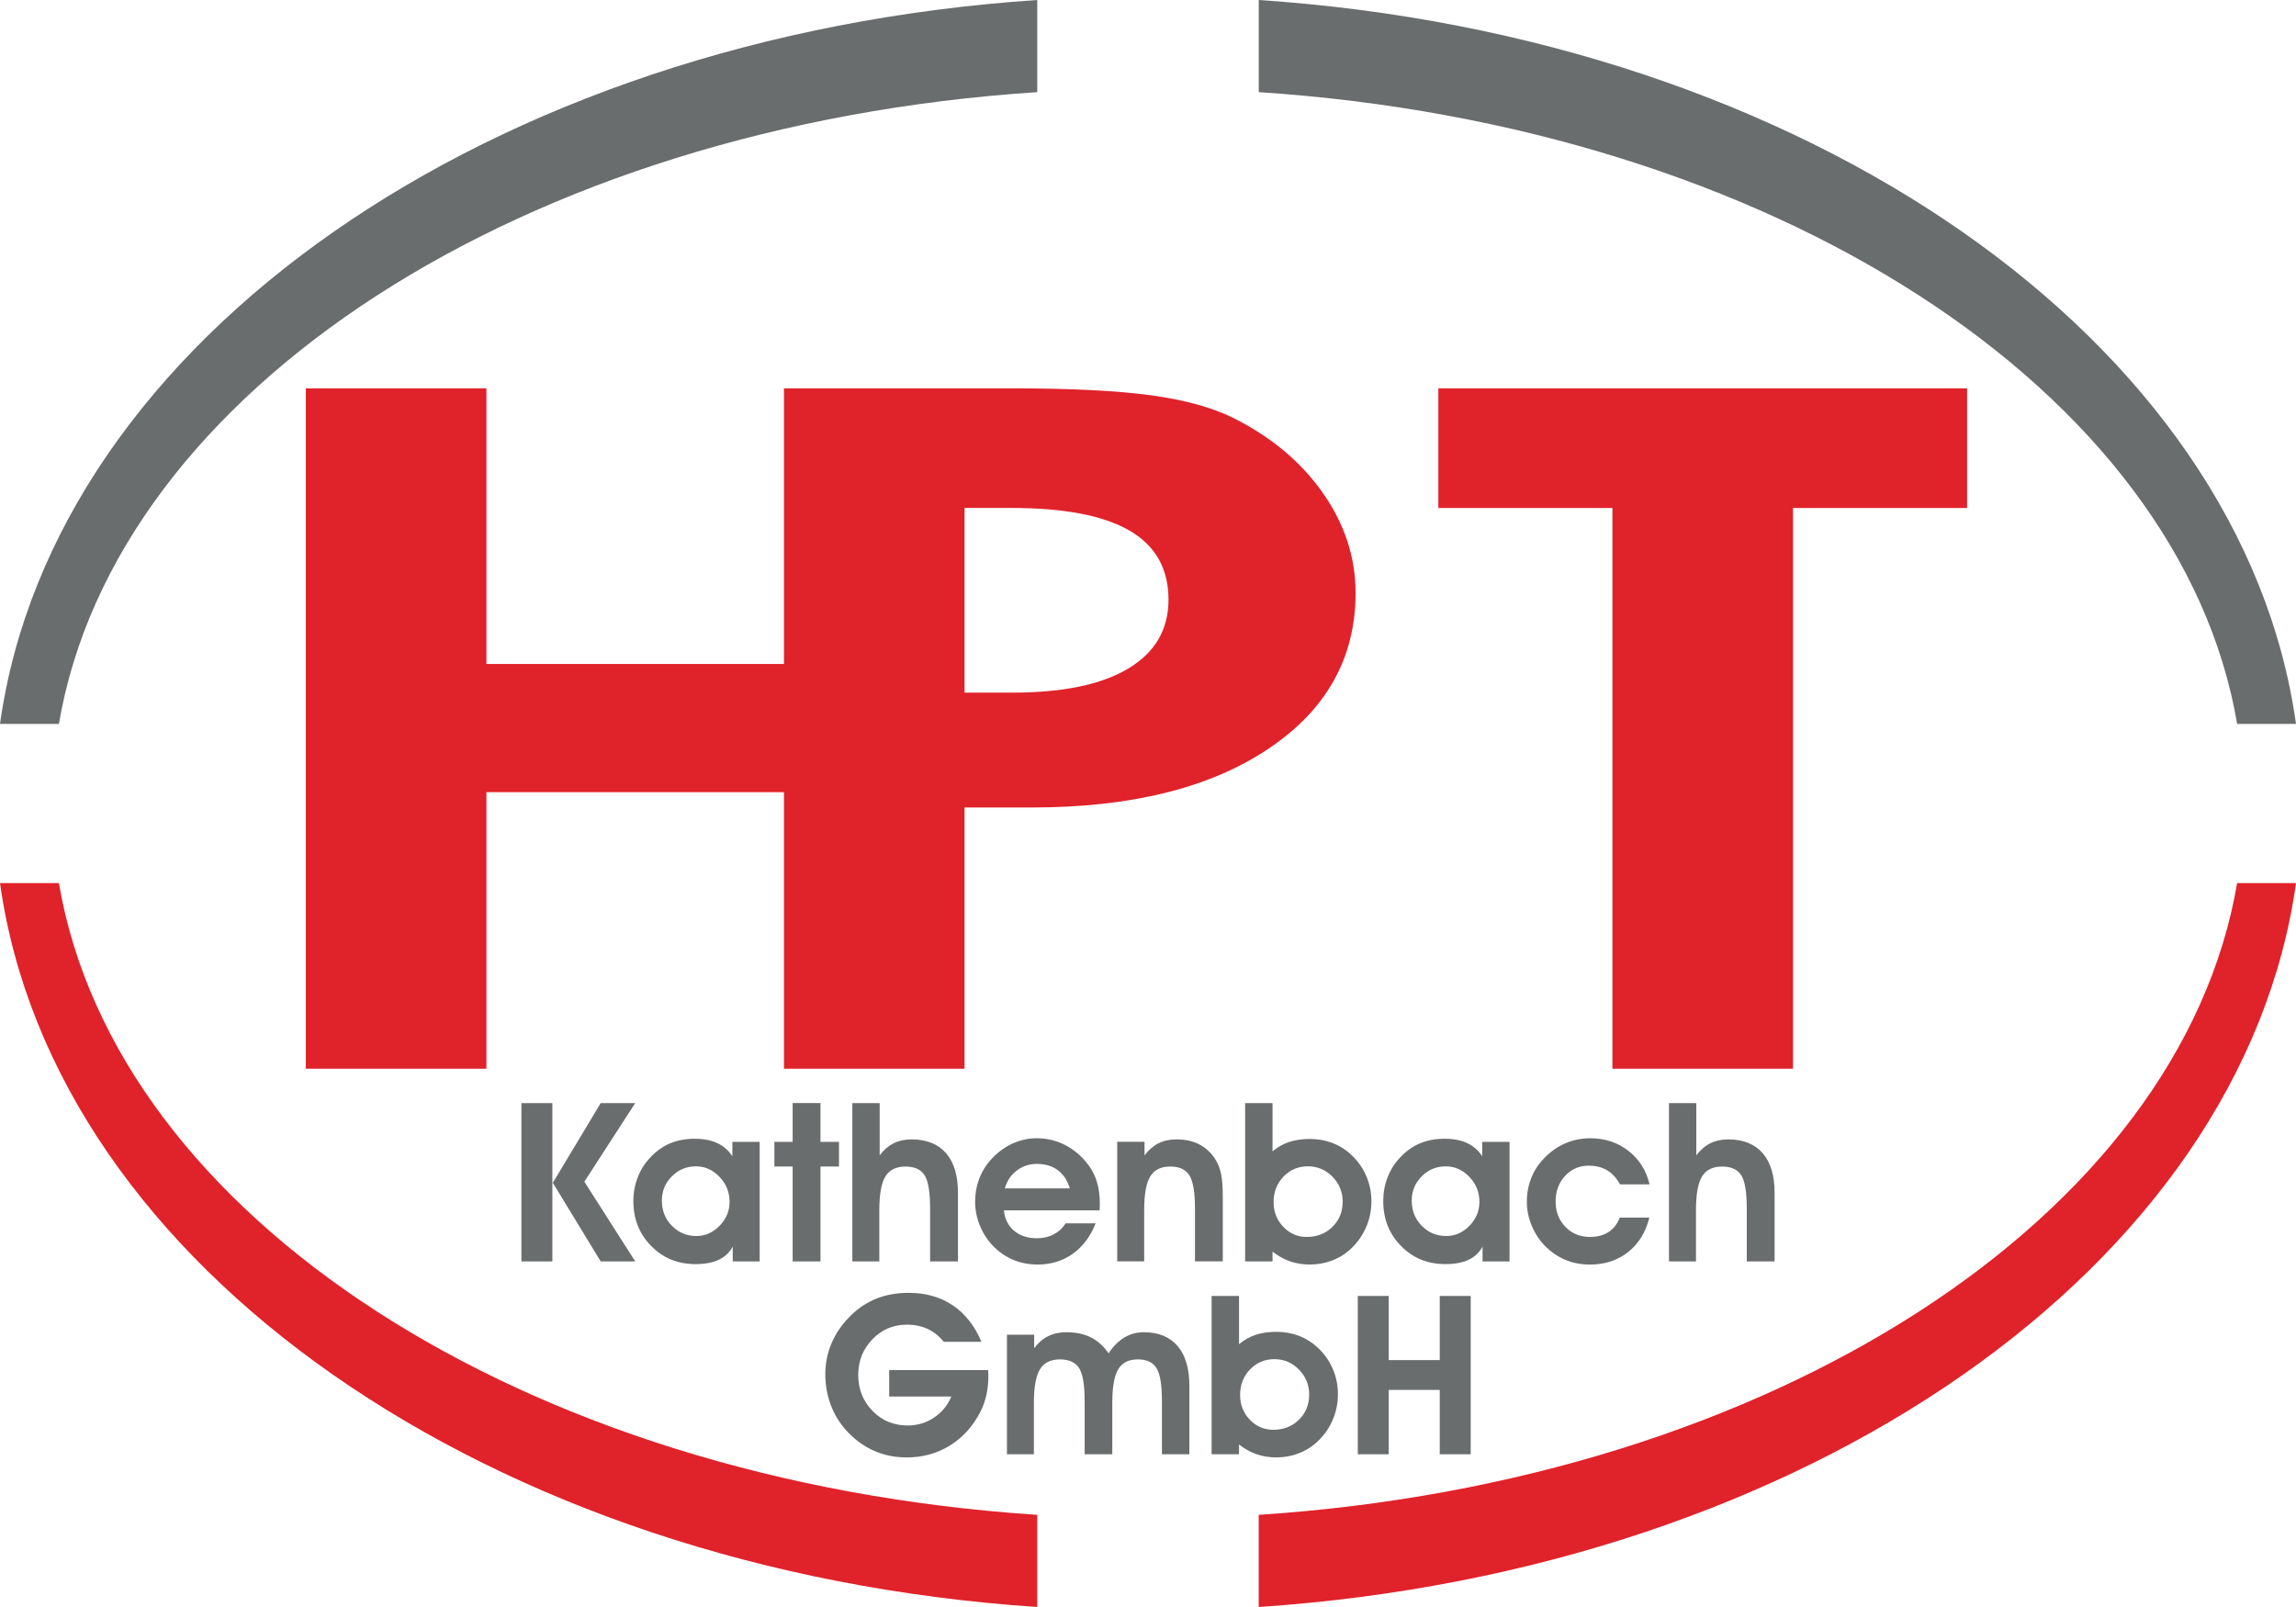 <?xml version="1.0" encoding="utf-8"?>
<!-- Generator: Adobe Illustrator 16.0.0, SVG Export Plug-In . SVG Version: 6.00 Build 0)  -->
<!DOCTYPE svg PUBLIC "-//W3C//DTD SVG 1.1//EN" "http://www.w3.org/Graphics/SVG/1.1/DTD/svg11.dtd">
<svg version="1.1" id="Ebene_1" xmlns="http://www.w3.org/2000/svg" xmlns:xlink="http://www.w3.org/1999/xlink" x="0px" y="0px"
	 width="90px" height="63px" viewBox="0 0 90 63" enable-background="new 0 0 90 63" xml:space="preserve">
<g>
	<path fill-rule="evenodd" clip-rule="evenodd" fill="#E0222A" d="M87.692,34.619c-2.222,13.084-18.24,23.451-38.352,24.768V63
		C70.81,61.568,87.9,49.634,90,34.619H87.692L87.692,34.619z M77.107,15.225v4.689h-6.824v21.983h-7.078V19.914h-6.824v-4.689
		H77.107L77.107,15.225z M37.809,27.154h1.867c1.978,0,3.488-0.312,4.549-0.943c1.052-0.632,1.579-1.533,1.579-2.702
		c0-1.213-0.509-2.113-1.527-2.708c-1.027-0.594-2.572-0.888-4.652-0.888h-1.816V27.154L37.809,27.154z M19.067,31.056v10.841
		h-7.079V15.225h7.079v10.805h11.663V15.225h8.997c2.292,0,4.091,0.094,5.415,0.275c1.315,0.182,2.376,0.476,3.191,0.881
		c1.494,0.744,2.665,1.726,3.522,2.945c0.857,1.225,1.282,2.532,1.282,3.92c0,2.551-1.146,4.595-3.438,6.122
		c-2.283,1.525-5.372,2.288-9.251,2.288h-2.639v10.241h-7.079V31.056H19.067L19.067,31.056z M40.659,59.387
		C20.547,58.07,4.529,47.703,2.309,34.619H0C2.099,49.633,19.19,61.568,40.659,63V59.387L40.659,59.387z"/>
	<path fill-rule="evenodd" clip-rule="evenodd" fill="#6A6D6D" d="M49.341,3.612c20.111,1.317,36.13,11.686,38.352,24.768H90
		C87.9,13.367,70.81,1.431,49.341,0V3.612L49.341,3.612z M21.67,46.37l1.877-3.125H24.9l-1.994,3.081l1.994,3.125h-1.354
		L21.67,46.37L21.67,46.37z M21.652,49.451h-1.214v-6.206h1.214V49.451L21.652,49.451z M25.945,47.067
		c0,0.395,0.131,0.724,0.394,0.991c0.262,0.266,0.583,0.398,0.961,0.398c0.343,0,0.645-0.134,0.906-0.4
		c0.261-0.268,0.392-0.581,0.392-0.938c0-0.382-0.131-0.708-0.395-0.981c-0.262-0.275-0.569-0.412-0.921-0.412
		c-0.37,0-0.685,0.129-0.946,0.39C26.076,46.375,25.945,46.691,25.945,47.067L25.945,47.067z M28.722,49.451v-0.576
		c-0.131,0.233-0.314,0.405-0.552,0.516c-0.237,0.11-0.54,0.166-0.909,0.166c-0.693,0-1.272-0.236-1.736-0.711
		c-0.465-0.472-0.698-1.06-0.698-1.761c0-0.331,0.059-0.644,0.175-0.938c0.116-0.296,0.282-0.557,0.499-0.78
		c0.233-0.247,0.49-0.429,0.774-0.547c0.286-0.117,0.604-0.177,0.959-0.177c0.34,0,0.634,0.056,0.88,0.169
		c0.246,0.114,0.443,0.287,0.594,0.518v-0.564h1.07v4.687H28.722L28.722,49.451z M31.071,49.451v-3.718h-0.716v-0.969h0.716v-1.52
		h1.091v1.52h0.725v0.969h-0.725v3.718H31.071L31.071,49.451z M34.482,43.245v2.049c0.158-0.213,0.342-0.369,0.547-0.474
		c0.207-0.102,0.441-0.152,0.705-0.152c0.585,0,1.035,0.181,1.349,0.539c0.312,0.36,0.468,0.879,0.468,1.554v2.69h-1.092v-2.068
		c0-0.642-0.071-1.078-0.215-1.307c-0.144-0.229-0.394-0.343-0.752-0.343c-0.364,0-0.626,0.128-0.785,0.386
		c-0.159,0.257-0.239,0.697-0.239,1.323v2.009h-1.057v-6.206H34.482L34.482,43.245z M41.935,46.589
		c-0.093-0.313-0.25-0.552-0.47-0.714c-0.219-0.165-0.498-0.246-0.833-0.246c-0.29,0-0.55,0.088-0.78,0.264
		c-0.229,0.176-0.384,0.407-0.464,0.696H41.935L41.935,46.589z M39.35,47.453c0.036,0.338,0.172,0.605,0.403,0.799
		c0.23,0.194,0.529,0.292,0.895,0.292c0.245,0,0.464-0.051,0.659-0.155c0.193-0.101,0.348-0.245,0.461-0.43h1.179
		c-0.199,0.511-0.497,0.908-0.894,1.192c-0.396,0.282-0.854,0.423-1.375,0.423c-0.349,0-0.67-0.061-0.964-0.185
		c-0.294-0.123-0.558-0.308-0.792-0.549c-0.221-0.229-0.393-0.496-0.515-0.799c-0.122-0.301-0.183-0.612-0.183-0.93
		c0-0.327,0.057-0.634,0.169-0.922c0.112-0.289,0.277-0.548,0.496-0.777c0.238-0.253,0.509-0.448,0.81-0.584
		c0.302-0.136,0.612-0.205,0.933-0.205c0.406,0,0.786,0.091,1.138,0.276c0.352,0.185,0.652,0.446,0.899,0.78
		c0.152,0.202,0.263,0.428,0.335,0.678c0.073,0.249,0.108,0.536,0.108,0.86c0,0.025-0.001,0.063-0.004,0.116
		c-0.002,0.054-0.004,0.092-0.004,0.118H39.35L39.35,47.453z M44.864,44.765v0.53c0.159-0.212,0.342-0.37,0.547-0.474
		c0.207-0.103,0.441-0.153,0.706-0.153c0.338,0,0.633,0.064,0.885,0.192c0.252,0.127,0.461,0.319,0.629,0.574
		c0.107,0.172,0.186,0.365,0.232,0.582c0.047,0.219,0.069,0.535,0.069,0.953v2.481h-1.091v-2.077c0-0.627-0.072-1.058-0.217-1.292
		c-0.146-0.233-0.396-0.349-0.751-0.349c-0.364,0-0.626,0.128-0.784,0.386c-0.159,0.257-0.239,0.697-0.239,1.323v2.009h-1.057
		v-4.687H44.864L44.864,44.765z M49.923,47.127c0,0.382,0.126,0.704,0.38,0.968c0.253,0.265,0.559,0.397,0.916,0.397
		c0.406,0,0.744-0.131,1.011-0.395c0.268-0.264,0.401-0.592,0.401-0.988c0-0.377-0.133-0.703-0.398-0.977
		c-0.267-0.271-0.587-0.408-0.962-0.408c-0.381,0-0.7,0.133-0.959,0.403C50.052,46.396,49.923,46.729,49.923,47.127L49.923,47.127z
		 M49.881,45.137c0.202-0.168,0.42-0.291,0.655-0.369c0.237-0.078,0.507-0.117,0.811-0.117c0.313,0,0.607,0.053,0.883,0.157
		c0.276,0.106,0.521,0.259,0.734,0.461c0.254,0.233,0.448,0.509,0.587,0.825c0.138,0.316,0.207,0.65,0.207,1
		c0,0.375-0.076,0.729-0.229,1.063c-0.152,0.333-0.369,0.622-0.65,0.867c-0.207,0.179-0.443,0.315-0.703,0.409
		c-0.263,0.094-0.542,0.141-0.837,0.141c-0.278,0-0.537-0.043-0.776-0.125c-0.238-0.085-0.466-0.212-0.682-0.381v0.383h-1.074
		v-6.206h1.074V45.137L49.881,45.137z M55.338,47.067c0,0.395,0.131,0.724,0.395,0.991c0.262,0.266,0.582,0.398,0.961,0.398
		c0.343,0,0.644-0.134,0.906-0.4c0.26-0.268,0.391-0.581,0.391-0.938c0-0.382-0.131-0.708-0.395-0.981
		c-0.261-0.275-0.568-0.412-0.92-0.412c-0.37,0-0.686,0.129-0.946,0.39S55.338,46.691,55.338,47.067L55.338,47.067z M58.114,49.451
		v-0.576c-0.131,0.233-0.313,0.405-0.551,0.516s-0.541,0.166-0.91,0.166c-0.692,0-1.272-0.236-1.735-0.711
		c-0.465-0.472-0.697-1.06-0.697-1.761c0-0.331,0.057-0.644,0.174-0.938c0.116-0.296,0.282-0.557,0.498-0.78
		c0.233-0.247,0.492-0.429,0.775-0.547c0.285-0.117,0.604-0.177,0.959-0.177c0.34,0,0.635,0.056,0.881,0.169
		c0.246,0.114,0.443,0.287,0.593,0.518v-0.564h1.071v4.687H58.114L58.114,49.451z M63.502,46.432
		c-0.132-0.244-0.299-0.428-0.501-0.55c-0.203-0.122-0.444-0.184-0.723-0.184c-0.369,0-0.68,0.133-0.927,0.399
		c-0.249,0.269-0.373,0.603-0.373,1.006c0,0.397,0.127,0.728,0.382,0.993c0.255,0.263,0.572,0.396,0.957,0.396
		c0.295,0,0.541-0.065,0.736-0.191c0.196-0.127,0.343-0.316,0.439-0.568h1.161c-0.143,0.575-0.42,1.024-0.832,1.351
		c-0.41,0.328-0.911,0.491-1.499,0.491c-0.347,0-0.667-0.061-0.962-0.185c-0.296-0.123-0.563-0.308-0.802-0.549
		c-0.222-0.227-0.395-0.493-0.52-0.799c-0.126-0.304-0.188-0.615-0.188-0.93c0-0.33,0.058-0.637,0.17-0.925
		c0.114-0.287,0.281-0.545,0.504-0.774c0.245-0.259,0.52-0.455,0.827-0.588c0.308-0.134,0.636-0.201,0.988-0.201
		c0.573,0,1.071,0.163,1.49,0.491c0.422,0.325,0.698,0.765,0.832,1.316H63.502L63.502,46.432z M66.493,43.245v2.049
		c0.158-0.213,0.342-0.369,0.546-0.474c0.207-0.102,0.441-0.152,0.706-0.152c0.585,0,1.034,0.181,1.349,0.539
		c0.312,0.36,0.468,0.879,0.468,1.554v2.69h-1.091v-2.068c0-0.642-0.071-1.078-0.216-1.307s-0.395-0.343-0.752-0.343
		c-0.364,0-0.626,0.128-0.785,0.386c-0.158,0.257-0.238,0.697-0.238,1.323v2.009h-1.058v-6.206H66.493L66.493,43.245z M2.309,28.38
		C4.529,15.298,20.548,4.929,40.659,3.612V0C19.19,1.431,2.099,13.366,0,28.38H2.309L2.309,28.38z M38.734,53.714
		c0,0.023,0.001,0.058,0.004,0.104c0.003,0.046,0.005,0.081,0.005,0.104c0,0.267-0.025,0.513-0.073,0.743
		c-0.049,0.229-0.123,0.445-0.222,0.645c-0.292,0.584-0.691,1.032-1.196,1.349c-0.505,0.317-1.075,0.477-1.711,0.477
		c-0.471,0-0.904-0.091-1.301-0.27c-0.399-0.179-0.757-0.444-1.074-0.796c-0.266-0.295-0.468-0.632-0.606-1.005
		c-0.139-0.376-0.209-0.772-0.209-1.193c0-0.432,0.084-0.843,0.252-1.229c0.167-0.388,0.413-0.74,0.738-1.06
		c0.306-0.304,0.647-0.529,1.024-0.678c0.376-0.147,0.793-0.222,1.251-0.222c0.668,0,1.245,0.164,1.73,0.49
		c0.486,0.326,0.86,0.804,1.125,1.431h-1.476c-0.179-0.225-0.39-0.393-0.633-0.505c-0.243-0.111-0.514-0.168-0.815-0.168
		c-0.531,0-0.982,0.192-1.351,0.575c-0.37,0.384-0.555,0.85-0.555,1.398c0,0.557,0.187,1.025,0.561,1.409
		c0.373,0.382,0.833,0.571,1.378,0.571c0.377,0,0.72-0.101,1.028-0.306c0.309-0.205,0.537-0.481,0.684-0.828h-2.437v-1.038H38.734
		L38.734,53.714z M40.538,52.326v0.53c0.159-0.213,0.342-0.372,0.548-0.473c0.207-0.104,0.441-0.155,0.706-0.155
		c0.378,0,0.701,0.067,0.969,0.202c0.269,0.133,0.5,0.342,0.692,0.625c0.185-0.278,0.393-0.485,0.623-0.621
		c0.23-0.137,0.485-0.206,0.763-0.206c0.573,0,1.015,0.182,1.322,0.542c0.307,0.361,0.46,0.879,0.46,1.551v2.691h-1.075v-2.077
		c0-0.636-0.069-1.069-0.211-1.298c-0.141-0.229-0.384-0.344-0.73-0.344c-0.361,0-0.619,0.129-0.772,0.386
		c-0.156,0.258-0.233,0.698-0.233,1.324v2.009h-1.083v-2.077c0-0.633-0.071-1.064-0.215-1.297c-0.144-0.229-0.395-0.345-0.752-0.345
		c-0.364,0-0.625,0.129-0.784,0.386c-0.159,0.258-0.239,0.698-0.239,1.324v2.009h-1.056v-4.687H40.538L40.538,52.326z M48.61,54.688
		c0,0.38,0.127,0.704,0.38,0.968s0.559,0.396,0.918,0.396c0.404,0,0.742-0.131,1.011-0.395c0.266-0.264,0.399-0.592,0.399-0.987
		c0-0.377-0.132-0.702-0.398-0.976c-0.266-0.272-0.586-0.41-0.962-0.41c-0.38,0-0.7,0.134-0.959,0.403
		C48.74,53.957,48.61,54.291,48.61,54.688L48.61,54.688z M48.568,52.697c0.202-0.167,0.421-0.291,0.655-0.368
		c0.238-0.078,0.508-0.117,0.812-0.117c0.312,0,0.606,0.052,0.884,0.157c0.274,0.106,0.519,0.259,0.733,0.461
		c0.252,0.233,0.448,0.508,0.586,0.824c0.14,0.318,0.207,0.65,0.207,1c0,0.376-0.076,0.729-0.229,1.064
		c-0.151,0.333-0.368,0.623-0.65,0.867c-0.207,0.178-0.443,0.315-0.703,0.407c-0.261,0.097-0.541,0.143-0.837,0.143
		c-0.277,0-0.536-0.042-0.776-0.126c-0.238-0.084-0.466-0.211-0.682-0.381v0.384h-1.074v-6.207h1.074V52.697L48.568,52.697z
		 M54.436,54.49v2.522h-1.213v-6.207h1.213v2.515h2v-2.515h1.214v6.207h-1.214V54.49H54.436L54.436,54.49z"/>
</g>
</svg>
